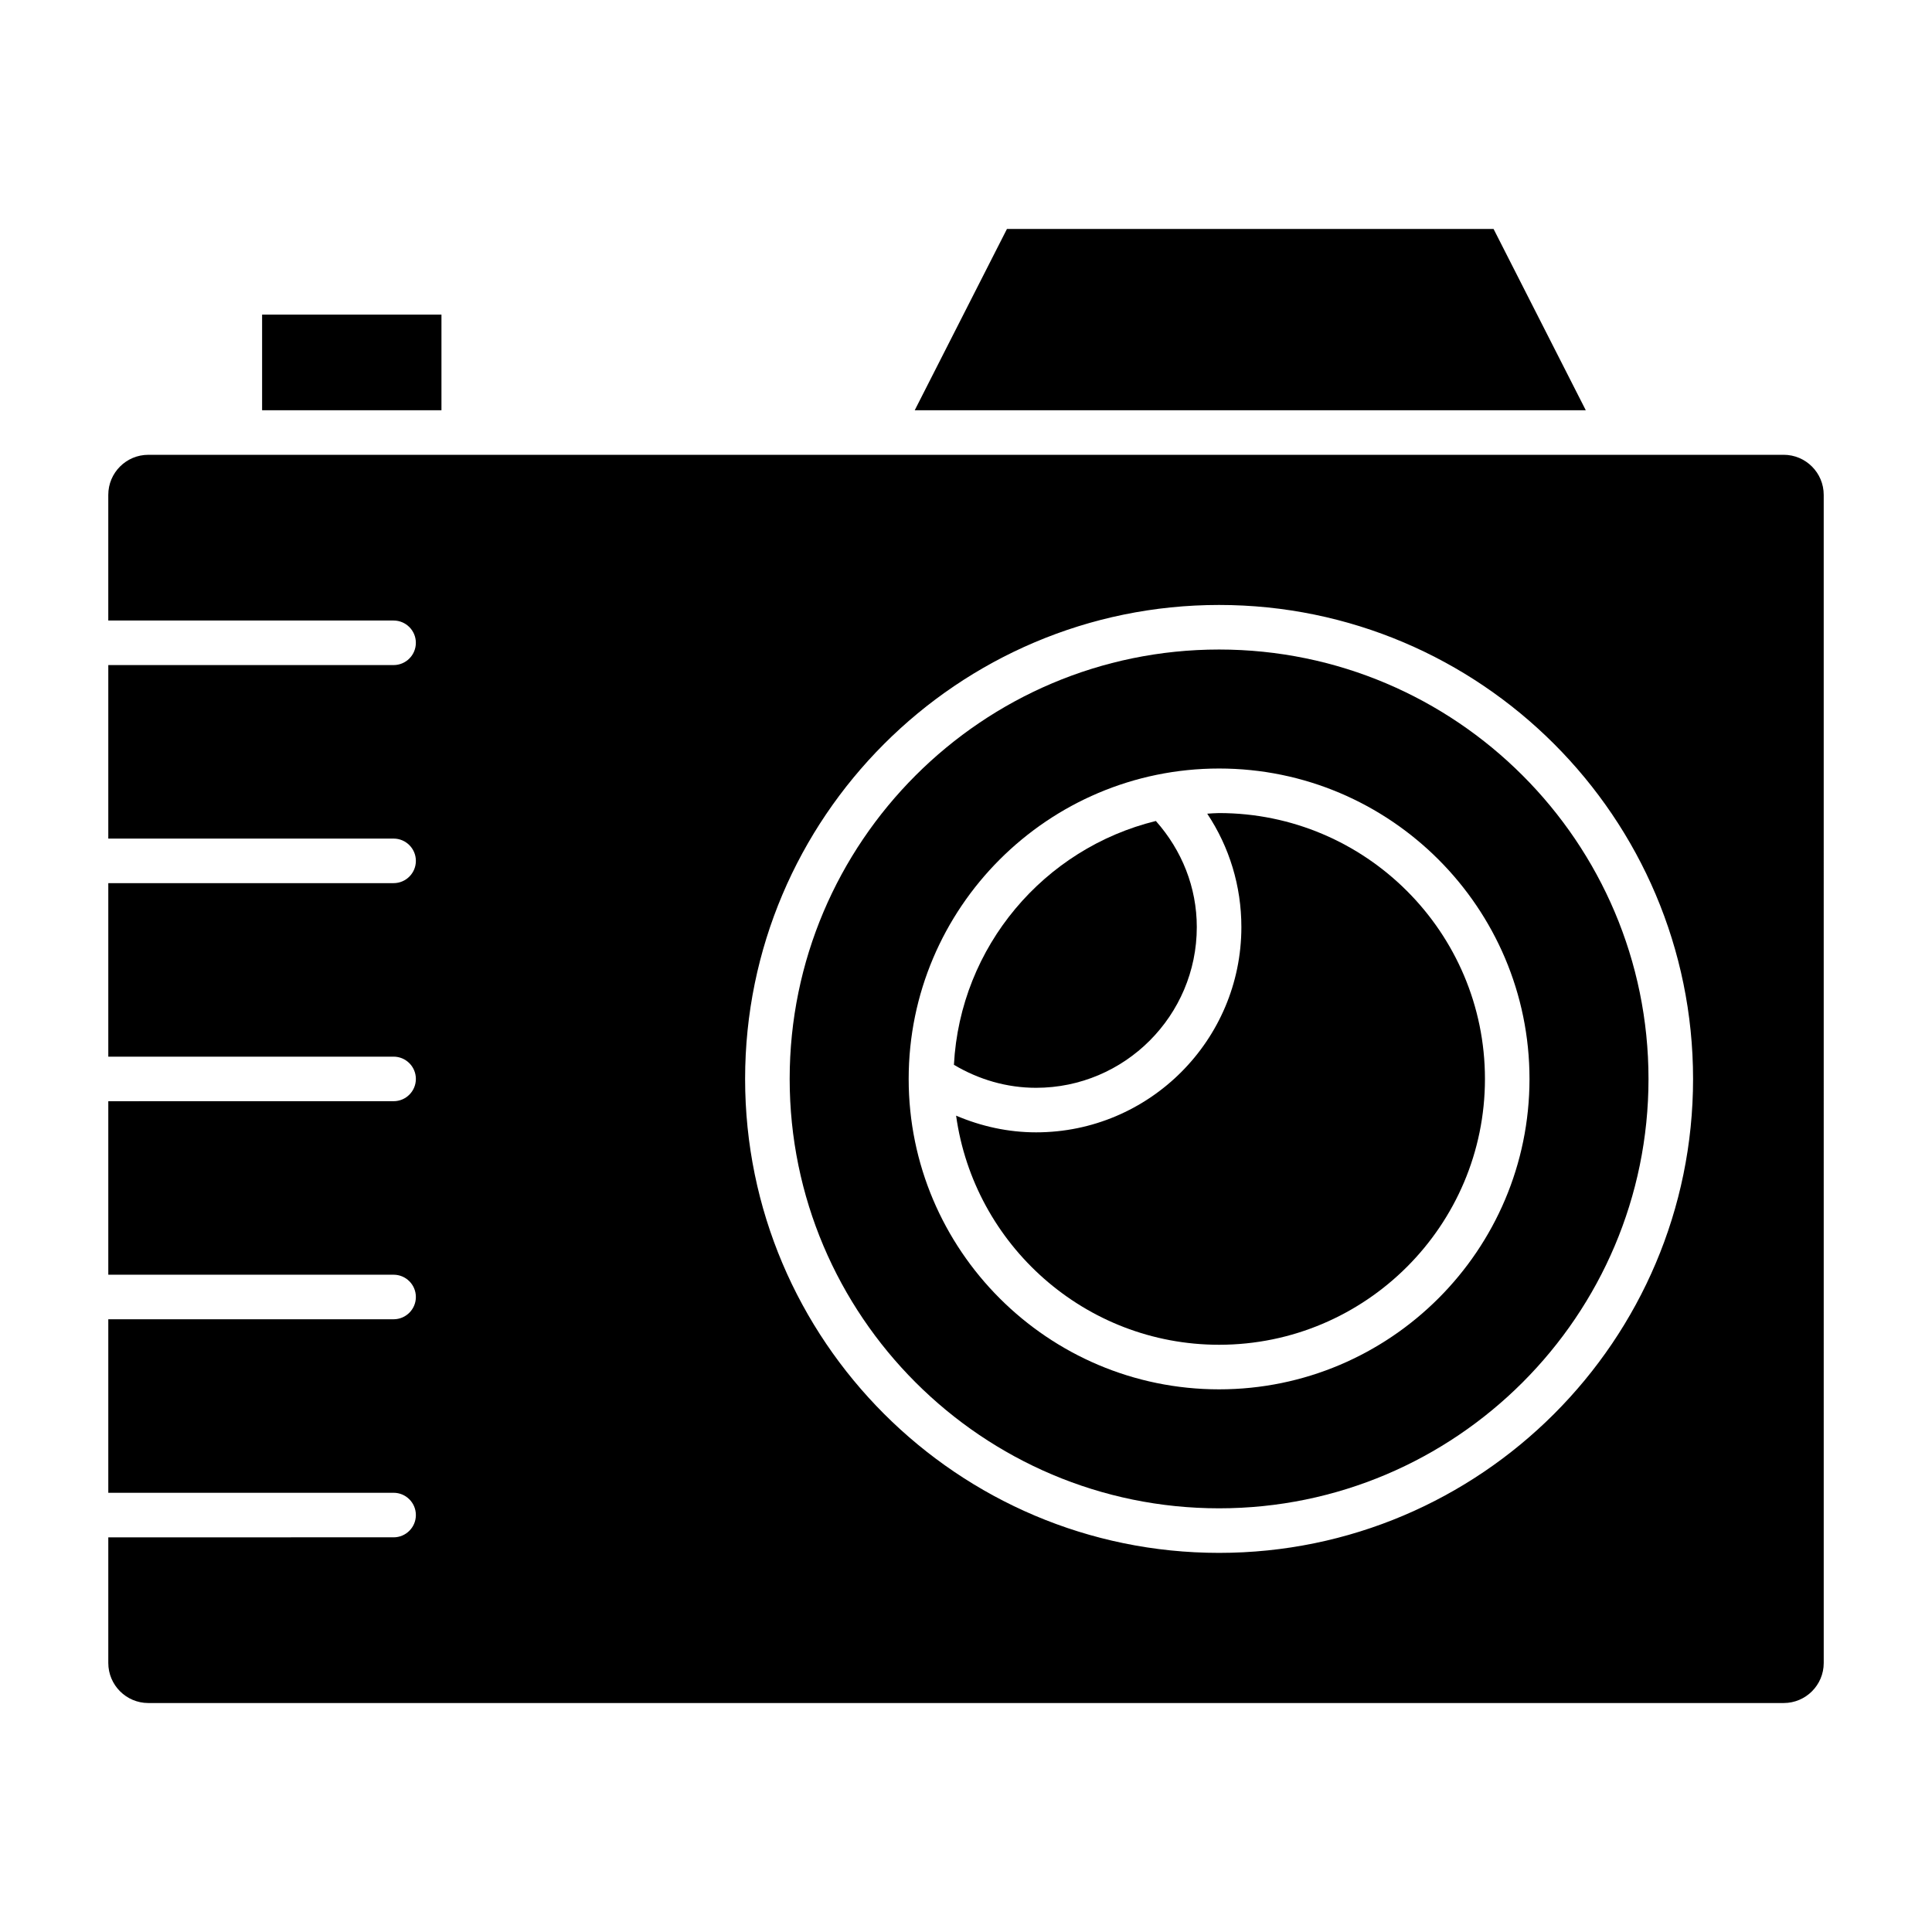 <?xml version="1.0" encoding="UTF-8"?>
<!-- Uploaded to: SVG Repo, www.svgrepo.com, Generator: SVG Repo Mixer Tools -->
<svg fill="#000000" width="800px" height="800px" version="1.1" viewBox="144 144 512 512" xmlns="http://www.w3.org/2000/svg">
 <g>
  <path d="m467.07 316.13c-62.746 0-113.8 51.051-113.8 113.8 0 62.746 51.051 113.79 113.8 113.79 62.746 0 113.8-51.043 113.8-113.79 0.004-62.746-51.055-113.8-113.8-113.8zm0 196.06c-45.367 0-82.262-36.902-82.262-82.262 0-45.359 36.902-82.262 82.262-82.262s82.262 36.902 82.262 82.262c0.004 45.355-36.902 82.262-82.262 82.262z"/>
  <path d="m418.57 432.28c23.48 0 42.594-19.113 42.594-42.594 0-10.523-3.938-20.332-10.848-28.117-29.598 7.258-51.852 33.219-53.516 64.613 6.59 3.926 14.031 6.098 21.77 6.098z"/>
  <path d="m616.69 264.53h-433.39c-5.848 0-10.605 4.754-10.605 10.613v33.305h75.609c3.258 0 5.902 2.644 5.902 5.902 0 3.258-2.644 5.902-5.902 5.902l-75.605 0.004v45.98h75.609c3.258 0 5.902 2.644 5.902 5.902 0 3.258-2.644 5.902-5.902 5.902l-75.609 0.004v45.98h75.609c3.258 0 5.902 2.644 5.902 5.902 0 3.258-2.644 5.902-5.902 5.902l-75.609 0.004v45.98h75.609c3.258 0 5.902 2.644 5.902 5.902 0 3.258-2.644 5.902-5.902 5.902l-75.609 0.004v45.98h75.609c3.258 0 5.902 2.644 5.902 5.902 0 3.258-2.644 5.902-5.902 5.902l-75.609 0.004v33.297c0 5.848 4.754 10.613 10.605 10.613h433.39c5.848 0 10.613-4.754 10.613-10.613l-0.004-309.57c0-5.848-4.758-10.613-10.613-10.613zm-149.62 291c-69.258 0-125.61-56.34-125.61-125.6 0-69.258 56.348-125.61 125.61-125.61 69.258 0 125.61 56.348 125.61 125.61 0.004 69.258-56.352 125.6-125.61 125.6z"/>
  <path d="m410.85 204.68-24.438 48.043h177.84l-24.438-48.043z"/>
  <path d="m213.46 227.38h47.531v25.34h-47.531z"/>
  <path d="m467.07 359.47c-1.062 0-2.102 0.109-3.141 0.164 5.871 8.824 9.047 19.176 9.047 30.047 0 30-24.41 54.402-54.402 54.402-7.375 0-14.531-1.582-21.199-4.426 4.762 34.25 34.164 60.719 69.699 60.719 38.855 0 70.453-31.605 70.453-70.453 0-38.848-31.605-70.453-70.457-70.453z"/>
 </g>
</svg>